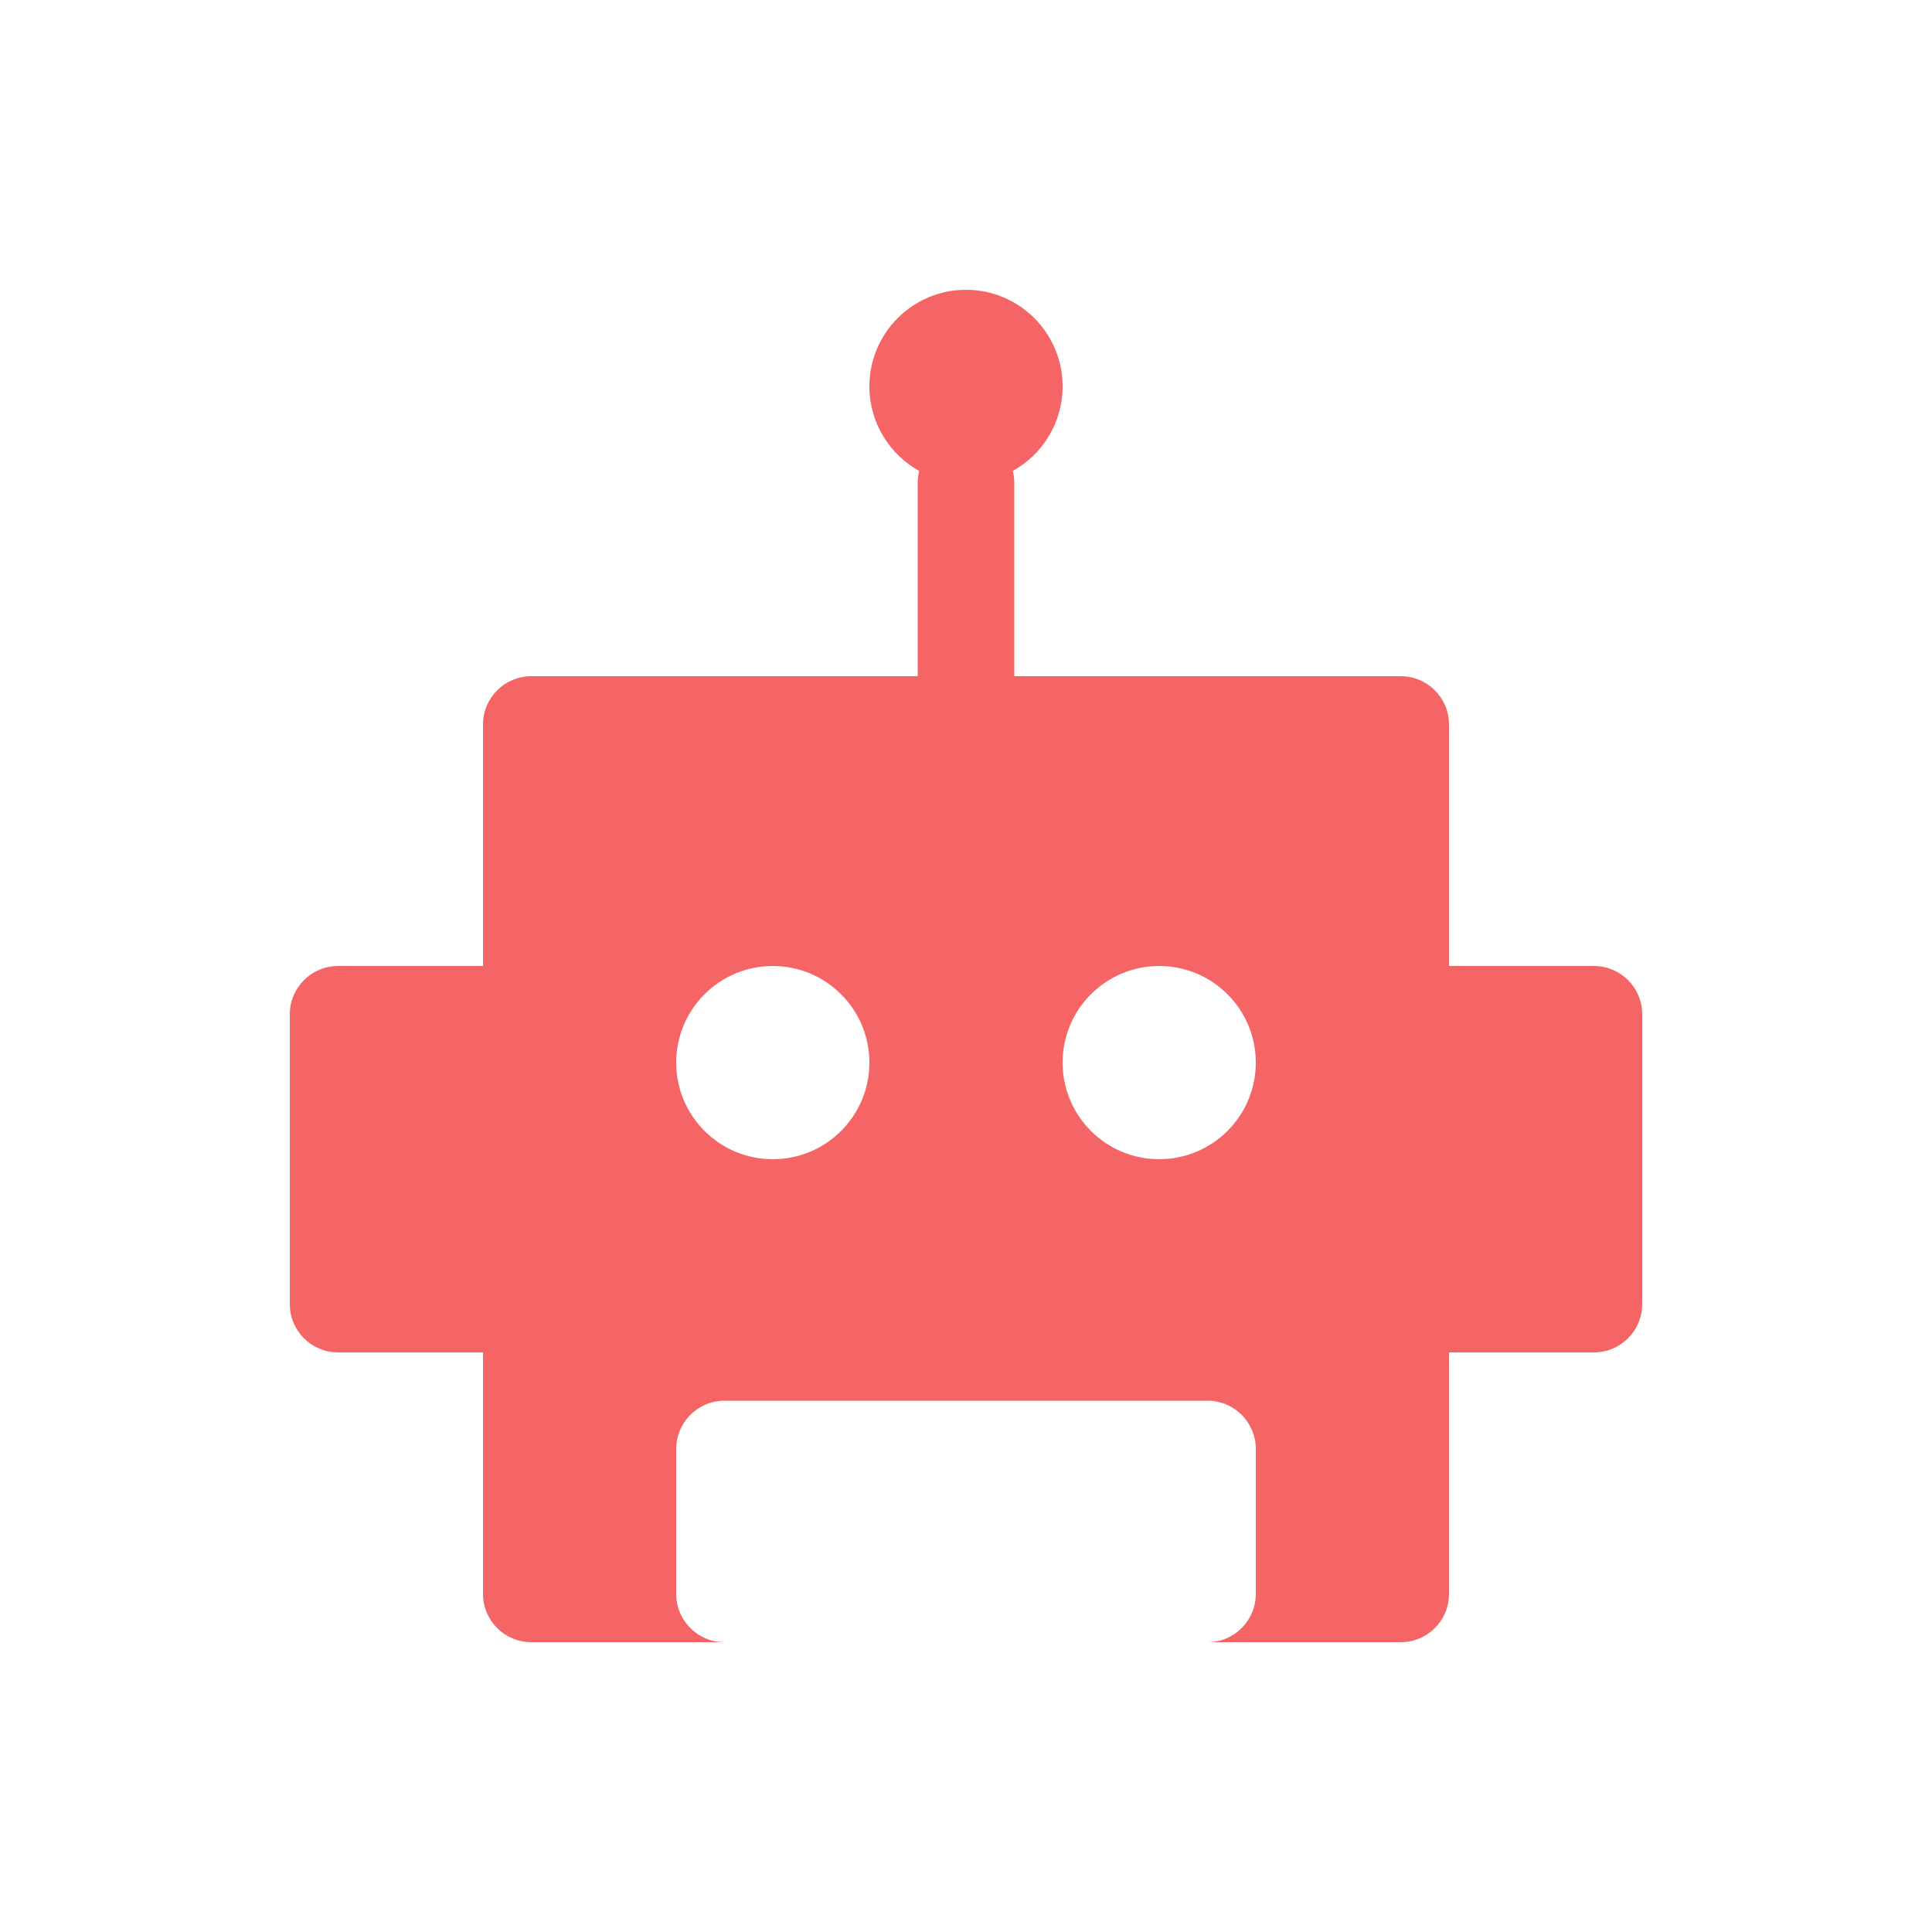 <?xml version="1.0" encoding="UTF-8"?> <svg xmlns:xlink="http://www.w3.org/1999/xlink" xmlns="http://www.w3.org/2000/svg" data-v-334a4042="" width="80" height="80" viewBox="0 0 80 80" fill="none" class=""><path data-v-334a4042="" fill-rule="evenodd" clip-rule="evenodd" d="M36 16C36 13.791 37.791 12 40 12C42.209 12 44 13.791 44 16C44 17.506 43.167 18.818 41.937 19.5C41.978 19.66 42 19.828 42 20V28H58C59.105 28 60 28.895 60 30V40H66C67.105 40 68 40.895 68 42V54C68 55.105 67.105 56 66 56H60V66C60 67.105 59.105 68 58 68H50C51.105 68 52 67.105 52 66V60C52 58.895 51.105 58 50 58H30C28.895 58 28 58.895 28 60V66C28 67.105 28.895 68 30 68H22C20.895 68 20 67.105 20 66V56H14C12.895 56 12 55.105 12 54V42C12 40.895 12.895 40 14 40H20V30C20 28.895 20.895 28 22 28H38V20C38 19.828 38.022 19.66 38.063 19.5C36.833 18.818 36 17.506 36 16ZM32 40C29.791 40 28 41.791 28 44C28 46.209 29.791 48 32 48C34.209 48 36 46.209 36 44C36 41.791 34.209 40 32 40ZM44 44C44 41.791 45.791 40 48 40C50.209 40 52 41.791 52 44C52 46.209 50.209 48 48 48C45.791 48 44 46.209 44 44Z" fill="#F56565" stroke-width="1.5px"></path></svg> 